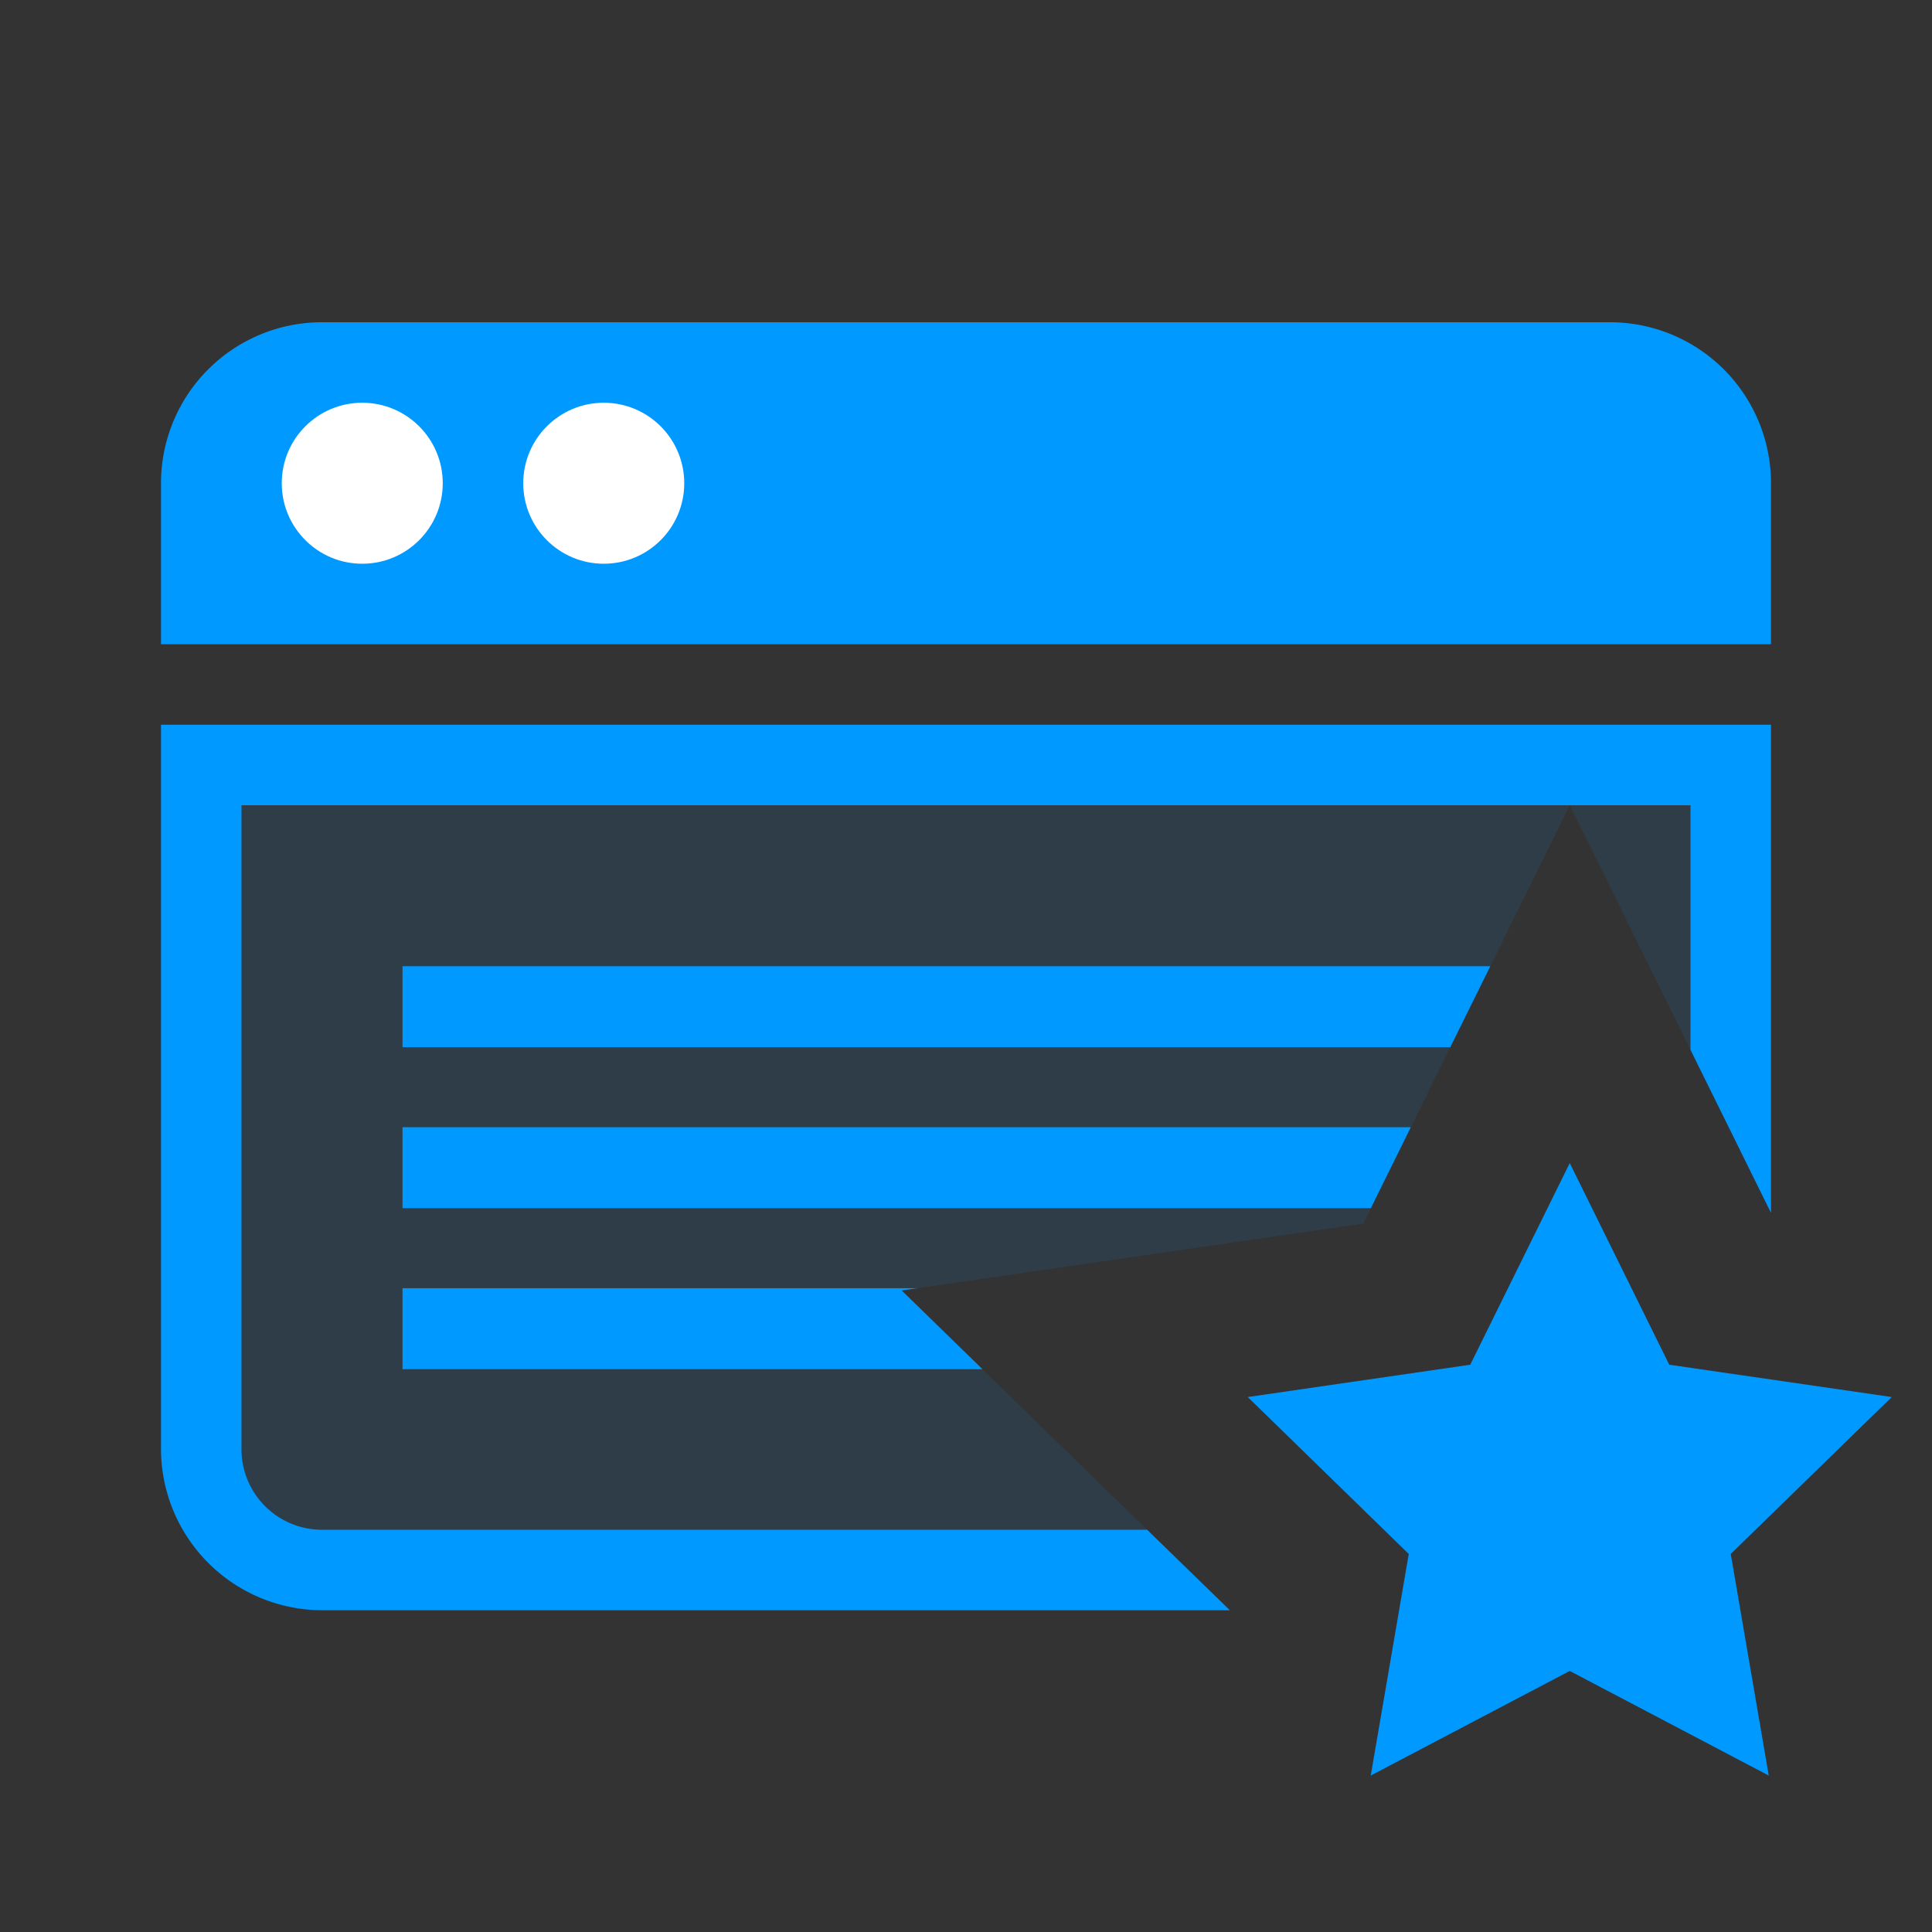 <svg id="Layer_1" data-name="Layer 1" xmlns="http://www.w3.org/2000/svg" viewBox="0 0 48 48"><rect x="0" y="0" width="48" height="48" fill="#333333" stroke="none"/><defs><style>.cls-1,.cls-2{fill:#09f;}.cls-2{opacity:0.1;}.cls-3{fill:#fff;}.cls-4{fill:none;}</style></defs><title>Icon-Partner-Portal</title><path class="cls-1" d="M44,16.006H4v-4a4,4,0,0,1,4-4H40a4,4,0,0,1,4,4Z"/><polygon class="cls-2" points="42 26.083 42 20.006 39.001 20.006 42 26.083"/><path class="cls-2" d="M22.4,32.062,33.871,30.4,39,20.006H6v16a2,2,0,0,0,2,2H28.5Z"/><polygon class="cls-1" points="39 28.896 41.472 33.906 47 34.709 43 38.608 43.944 44.113 39 41.514 34.056 44.113 35 38.608 31 34.709 36.528 33.906 39 28.896"/><polygon class="cls-1" points="10 26.017 36.032 26.017 37.026 24.005 10 24.005 10 26.017"/><polygon class="cls-1" points="10 30.017 34.058 30.017 35.051 28.005 10 28.005 10 30.017"/><path class="cls-1" d="M28.5,38.006H8a2,2,0,0,1-2-2v-16H42v6.077l2,4.051V18.006H4v18a4.012,4.012,0,0,0,4,4H30.556Z"/><polygon class="cls-1" points="10 34.017 24.409 34.017 22.402 32.062 22.792 32.005 10 32.005 10 34.017"/><circle class="cls-3" cx="9" cy="12.006" r="2"/><circle class="cls-3" cx="15" cy="12.006" r="2"/><rect class="cls-4" width="48" height="48"/></svg>